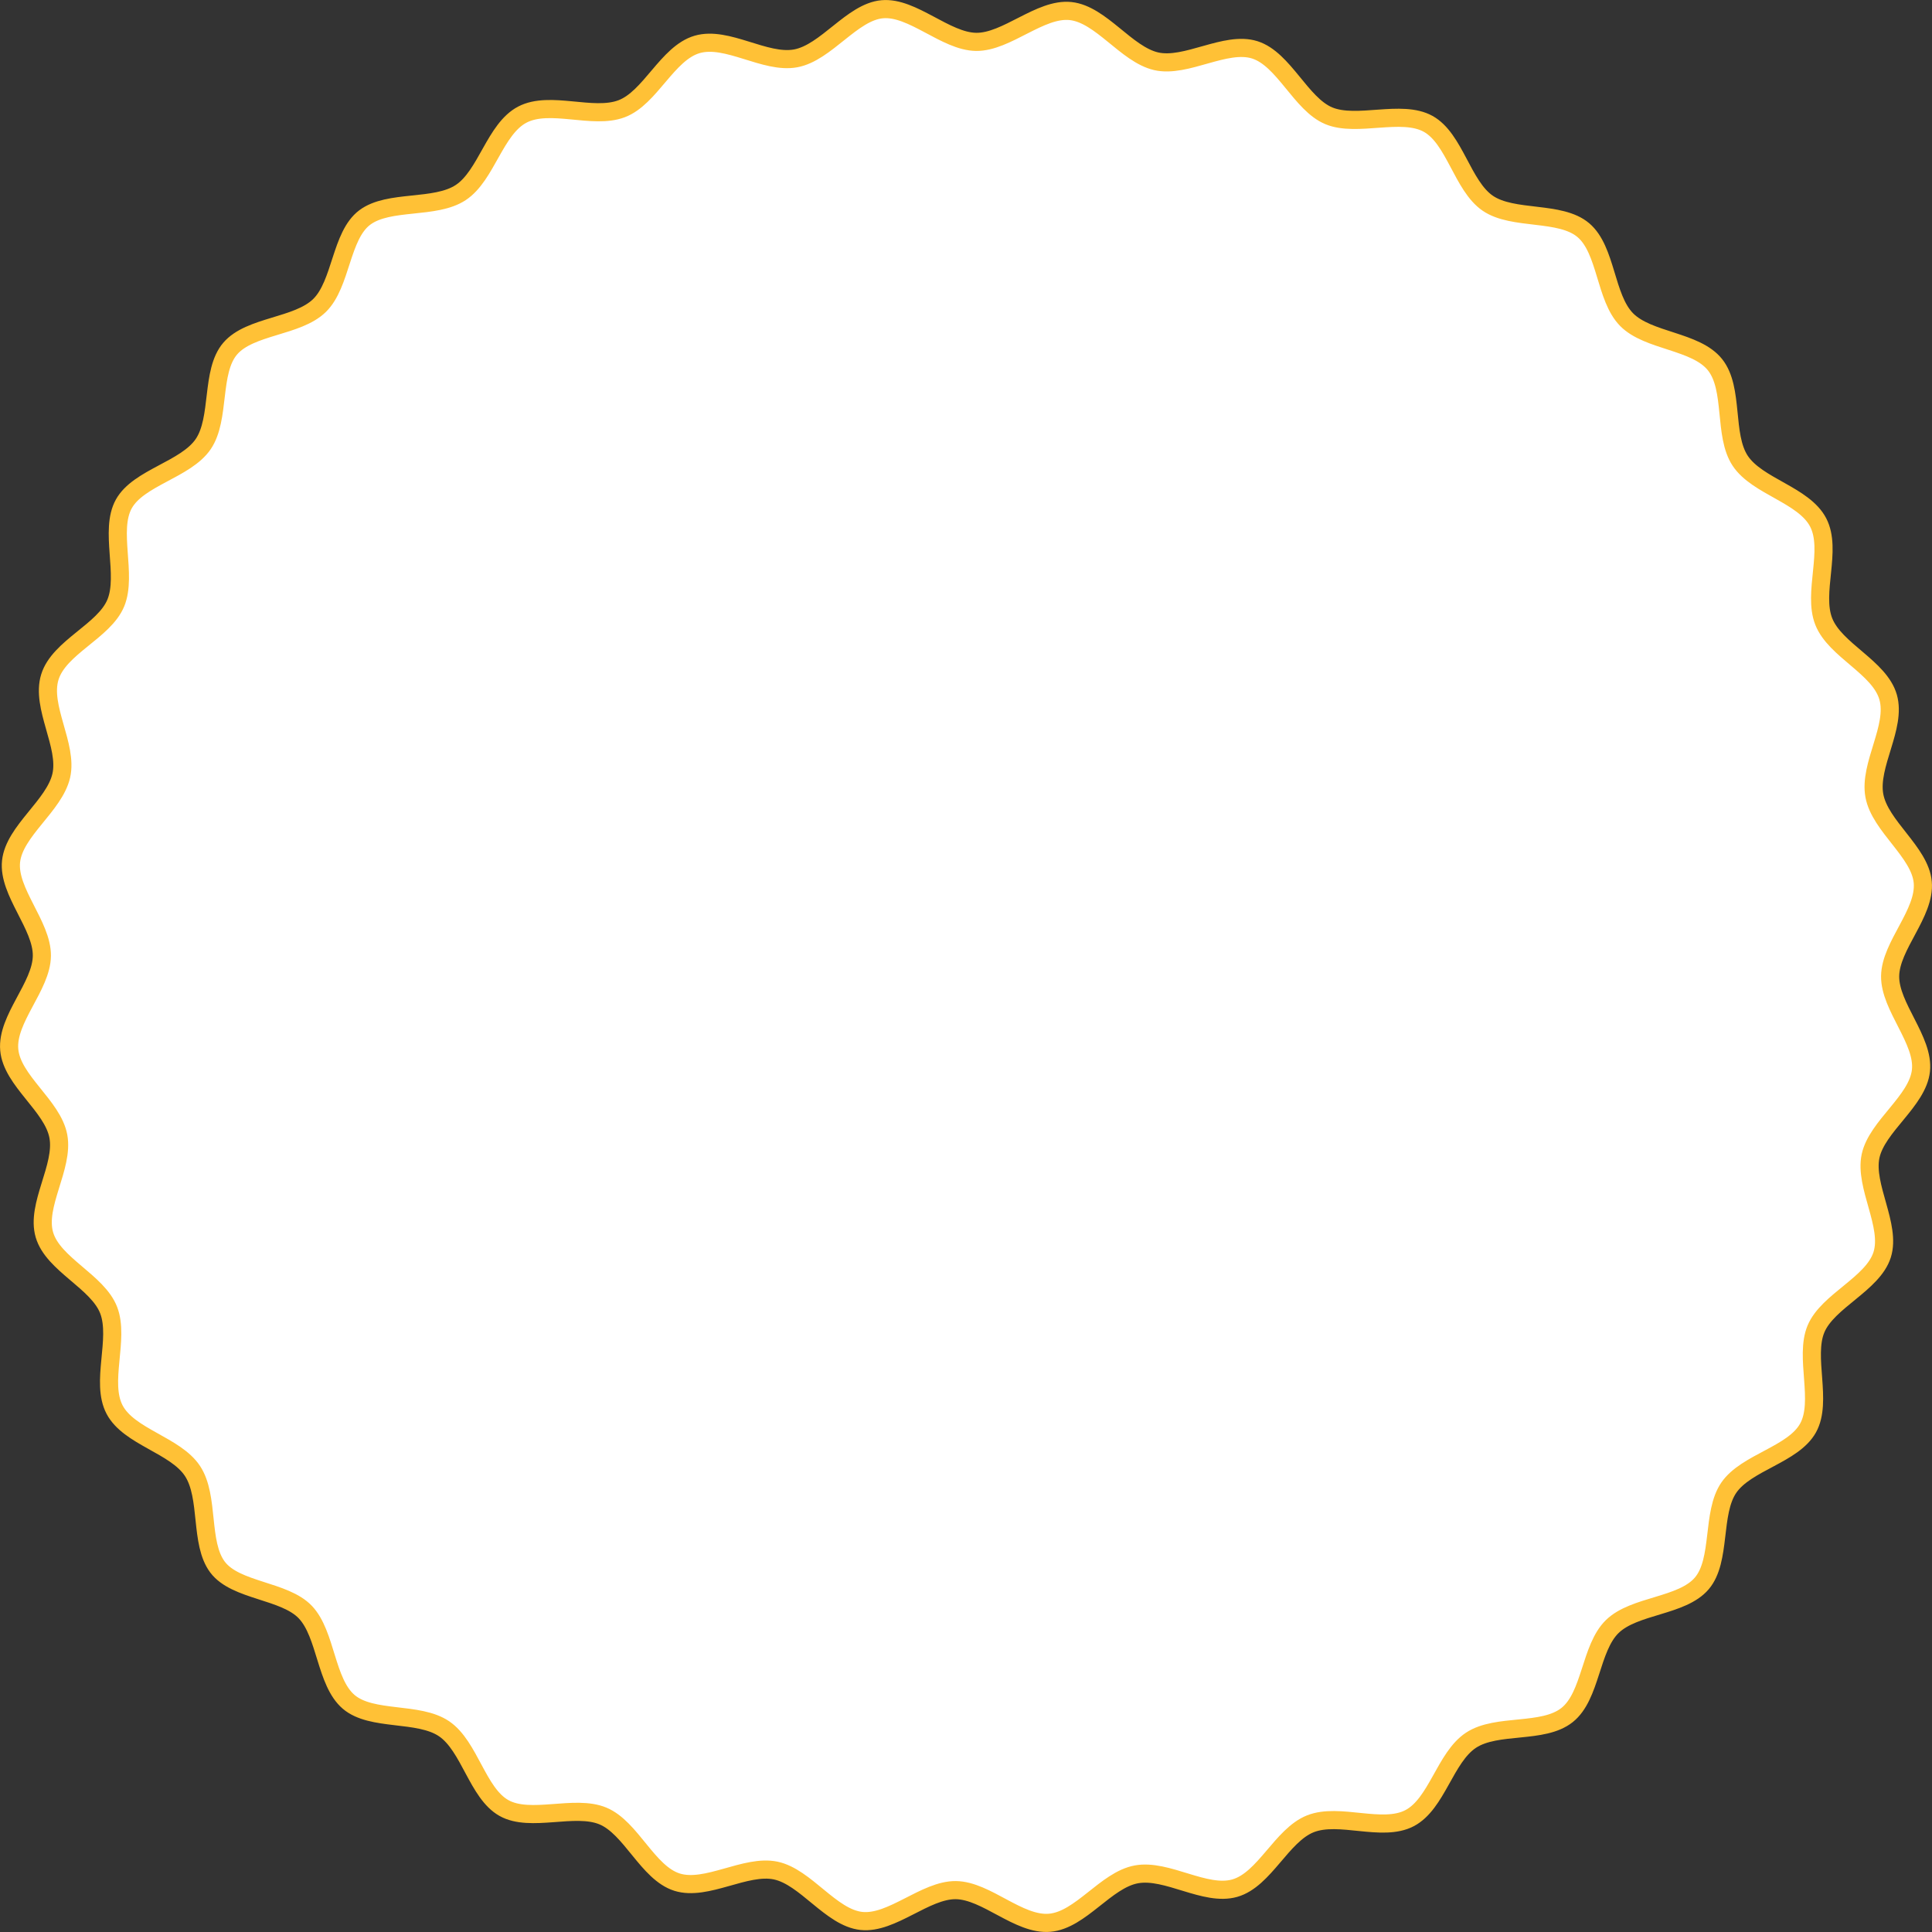 <svg xmlns="http://www.w3.org/2000/svg" viewBox="0 0 106.58 106.58"><rect x="0" y="0" width="106.58" height="106.58" fill="#333333" stroke="none"/><defs><style>.cls-1{fill:#fff;}.cls-2{fill:none;stroke:#ffc136;stroke-miterlimit:10;}</style></defs><g id="レイヤー_2" data-name="レイヤー 2"><g id="レイヤー_1-2" data-name="レイヤー 1"><path class="cls-1" d="M106.07,48.67c.15,1.71-1.78,3.49-1.8,5.18s1.88,3.53,1.7,5.21-2.43,3.07-2.78,4.72,1.15,3.83.64,5.44-3,2.54-3.65,4.09.38,4-.44,5.47-3.41,1.89-4.37,3.29-.4,4-1.49,5.28-3.72,1.19-4.94,2.38-1.16,3.82-2.49,4.88-3.87.45-5.3,1.39-1.88,3.51-3.39,4.3-3.88-.32-5.47.31-2.53,3.08-4.17,3.55-3.74-1.07-5.43-.76-3.07,2.52-4.78,2.67-3.49-1.78-5.18-1.8-3.53,1.88-5.21,1.7-3.07-2.43-4.73-2.78-3.82,1.15-5.44.64-2.53-3-4.09-3.65-4,.38-5.46-.44-1.89-3.41-3.3-4.37-4-.4-5.27-1.49S18,90.16,16.85,88.94,13,87.78,12,86.45s-.44-3.87-1.38-5.3-3.51-1.88-4.3-3.39S6.6,73.88,6,72.29s-3.07-2.53-3.55-4.17,1.08-3.74.77-5.43S.66,59.62.51,57.91s1.78-3.49,1.8-5.18S.43,49.2.61,47.52,3,44.45,3.38,42.79,2.24,39,2.75,37.35s3-2.53,3.64-4.09-.37-4,.44-5.46,3.42-1.89,4.38-3.3.4-4,1.49-5.27,3.72-1.19,4.93-2.38S18.79,13,20.12,12s3.88-.44,5.3-1.38,1.88-3.51,3.4-4.3S32.7,6.6,34.29,6s2.52-3.07,4.17-3.55,3.74,1.08,5.43.77S47,.66,48.67.51s3.49,1.78,5.18,1.8S57.38.43,59.06.61,62.13,3,63.78,3.38s3.83-1.14,5.44-.63,2.54,3,4.09,3.64,4-.37,5.47.44,1.89,3.42,3.29,4.38,4,.4,5.28,1.49,1.19,3.72,2.38,4.93,3.82,1.16,4.88,2.49S95.06,24,96,25.42s3.51,1.88,4.3,3.4-.32,3.88.31,5.47,3.08,2.52,3.55,4.17-1.07,3.74-.76,5.43S105.92,47,106.07,48.67Z"/><path class="cls-2" d="M106.07,48.67c.15,1.71-1.78,3.49-1.8,5.18s1.88,3.53,1.7,5.21-2.43,3.07-2.78,4.72,1.15,3.83.64,5.44-3,2.54-3.65,4.09.38,4-.44,5.47-3.41,1.89-4.37,3.29-.4,4-1.49,5.28-3.72,1.19-4.94,2.38-1.16,3.82-2.49,4.88-3.87.45-5.3,1.39-1.88,3.51-3.39,4.3-3.88-.32-5.47.31-2.53,3.08-4.17,3.55-3.74-1.07-5.43-.76-3.07,2.52-4.78,2.67-3.49-1.78-5.18-1.8-3.53,1.88-5.21,1.7-3.07-2.43-4.73-2.78-3.82,1.15-5.44.64-2.53-3-4.09-3.65-4,.38-5.46-.44-1.89-3.41-3.3-4.37-4-.4-5.27-1.49S18,90.16,16.85,88.94,13,87.78,12,86.45s-.44-3.87-1.38-5.3-3.51-1.88-4.3-3.39S6.6,73.88,6,72.29s-3.07-2.53-3.55-4.17,1.08-3.74.77-5.43S.66,59.62.51,57.91s1.78-3.49,1.8-5.18S.43,49.2.61,47.52,3,44.45,3.38,42.79,2.24,39,2.75,37.35s3-2.53,3.64-4.09-.37-4,.44-5.46,3.42-1.89,4.38-3.3.4-4,1.49-5.27,3.72-1.19,4.93-2.38S18.79,13,20.12,12s3.88-.44,5.3-1.38,1.88-3.51,3.4-4.3S32.7,6.6,34.29,6s2.52-3.07,4.17-3.55,3.74,1.08,5.43.77S47,.66,48.67.51s3.49,1.78,5.18,1.8S57.38.43,59.06.61,62.13,3,63.78,3.38s3.83-1.14,5.44-.63,2.54,3,4.09,3.64,4-.37,5.47.44,1.89,3.42,3.29,4.38,4,.4,5.28,1.49,1.19,3.72,2.38,4.93,3.82,1.16,4.88,2.49S95.06,24,96,25.42s3.51,1.88,4.3,3.4-.32,3.88.31,5.47,3.08,2.52,3.55,4.17-1.07,3.74-.76,5.43S105.92,47,106.07,48.67Z"/></g></g></svg>